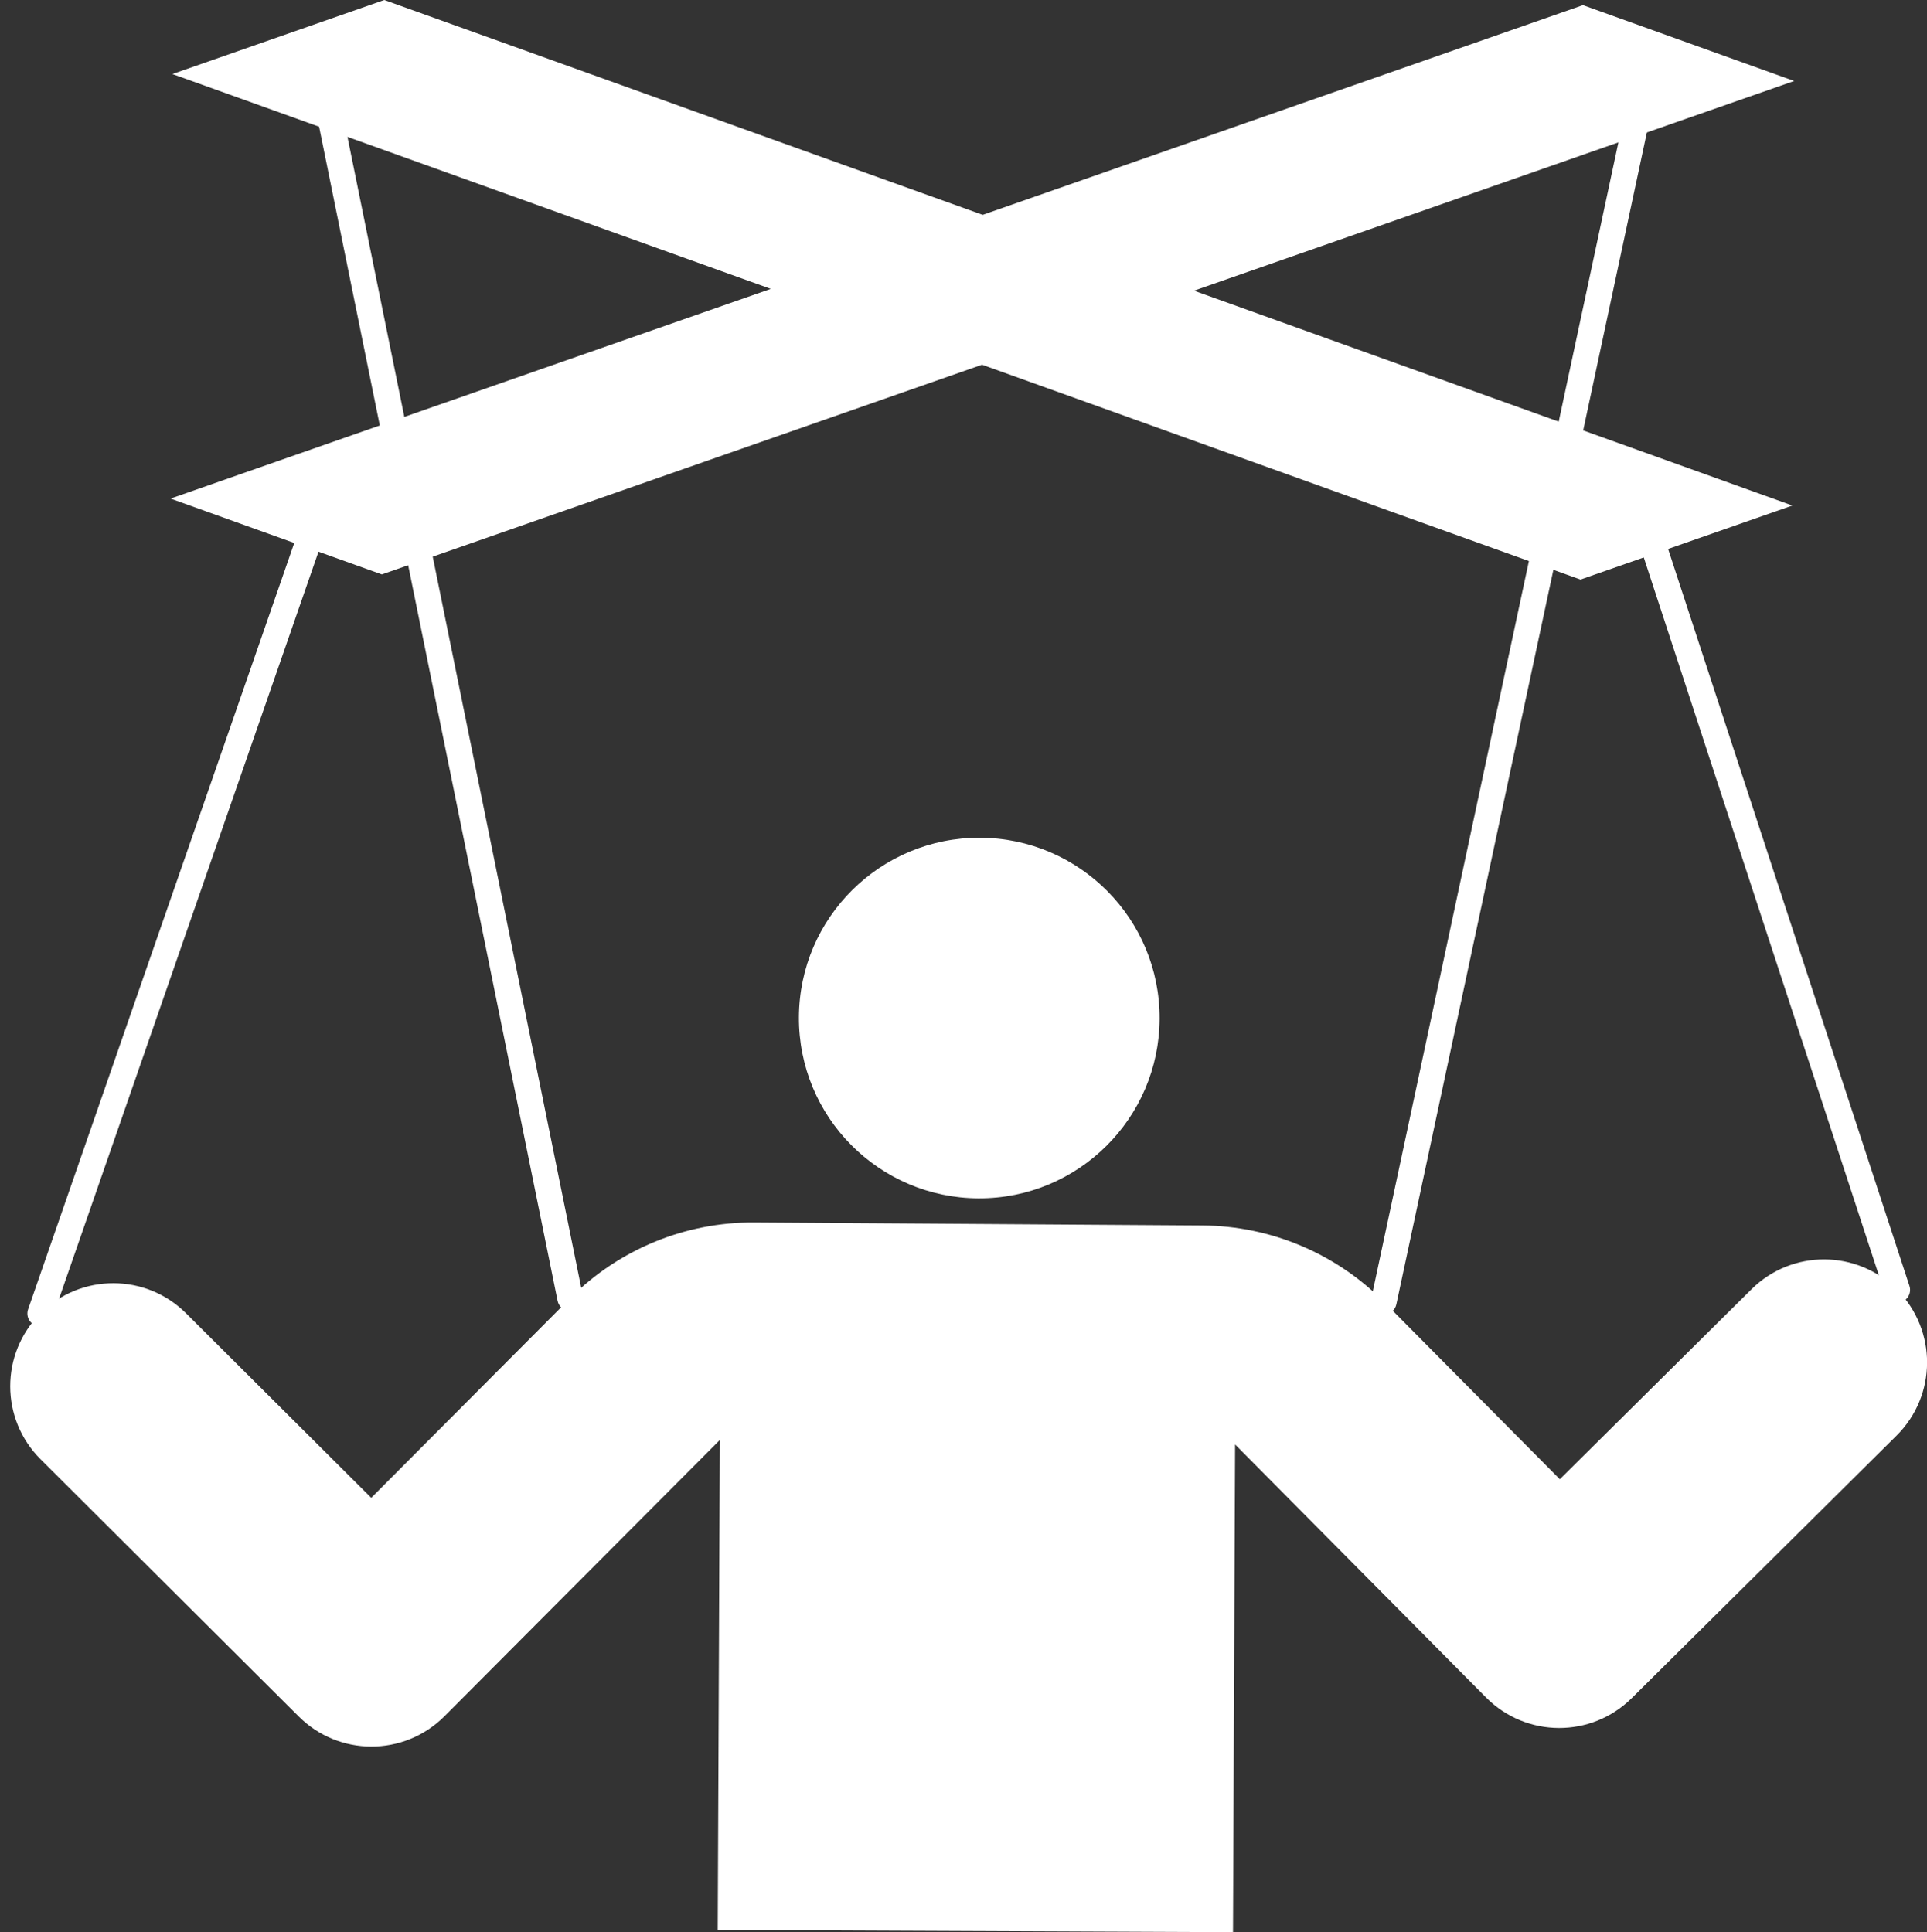 <?xml version="1.0" encoding="UTF-8" standalone="no"?><svg xmlns="http://www.w3.org/2000/svg" xmlns:xlink="http://www.w3.org/1999/xlink" fill="#ffffff" height="900" preserveAspectRatio="xMidYMid meet" version="1" viewBox="48.9 50.0 897.4 900.0" width="897.4" zoomAndPan="magnify"><rect x="48.9" y="50.0" width="897.4" height="900.0" fill="#333333" stroke="none"/><g id="change1_1"><path d="M 932.398 656.828 C 929.883 656.816 927.547 655.215 926.723 652.691 L 810.629 298.137 C 809.598 294.988 811.312 291.602 814.461 290.57 C 817.613 289.539 820.996 291.254 822.027 294.402 L 938.125 648.961 C 939.156 652.109 937.438 655.496 934.289 656.527 C 933.664 656.734 933.023 656.828 932.398 656.828" fill="inherit"/><path d="M 693.289 662.316 C 692.883 662.316 692.469 662.273 692.055 662.184 C 688.816 661.492 686.75 658.305 687.441 655.062 L 811.402 75.086 C 812.094 71.848 815.285 69.781 818.523 70.473 C 821.762 71.164 823.828 74.355 823.137 77.594 L 699.176 657.57 C 698.57 660.398 696.066 662.328 693.289 662.316" fill="inherit"/><path d="M 67.637 667.836 C 66.992 667.832 66.336 667.727 65.695 667.504 C 62.562 666.414 60.906 662.996 61.992 659.867 L 189.848 291.645 C 190.934 288.516 194.355 286.859 197.48 287.945 C 200.609 289.031 202.266 292.449 201.18 295.582 L 73.328 663.805 C 72.465 666.289 70.129 667.848 67.637 667.836" fill="inherit"/><path d="M 314.406 660.699 C 311.621 660.688 309.137 658.727 308.559 655.895 L 190.574 74.879 C 189.914 71.629 192.016 68.465 195.262 67.805 C 198.504 67.145 201.672 69.242 202.332 72.488 L 320.316 653.504 C 320.977 656.754 318.879 659.918 315.633 660.578 C 315.223 660.66 314.812 660.699 314.406 660.699" fill="inherit"/><path d="M 588.922 524.555 C 588.723 570.938 550.961 608.375 504.578 608.176 C 458.195 607.98 420.758 570.219 420.957 523.836 C 421.156 477.453 458.918 440.012 505.301 440.211 C 551.68 440.41 589.121 478.172 588.922 524.555" fill="inherit"/><path d="M 946.34 684.828 C 946.289 697.102 941.543 709.367 932.133 718.695 L 808.812 840.969 C 799.402 850.297 787.098 854.938 774.812 854.883 C 762.539 854.828 750.273 850.086 740.941 840.676 L 624.074 722.812 L 623.102 950 L 383.148 948.973 L 384.125 720.742 L 255.883 849.422 C 246.461 858.871 234.07 863.582 221.688 863.527 C 209.5 863.477 197.328 858.816 188.023 849.527 L 67.777 729.695 C 48.996 710.992 48.949 680.605 67.66 661.836 C 77.094 652.375 89.484 647.664 101.855 647.719 C 114.043 647.77 126.215 652.438 135.531 661.719 L 221.777 747.668 L 314.438 654.699 C 337.145 631.914 368.051 619.203 400.219 619.422 L 608.914 620.816 C 640.633 621.027 670.977 633.793 693.309 656.316 L 775.309 739.023 L 864.555 650.535 C 883.387 631.879 913.766 632.008 932.426 650.828 C 941.754 660.238 946.395 672.543 946.34 684.828" fill="inherit"/><path d="M 506.242 219.883 L 226.715 317.562 L 128.328 282.234 L 407.859 184.555 L 129.176 84.484 L 227.859 50 L 506.539 150.07 L 786.07 52.391 L 884.453 87.719 L 604.922 185.398 L 883.605 285.469 L 784.926 319.953 L 506.242 219.883" fill="inherit"/></g></svg>